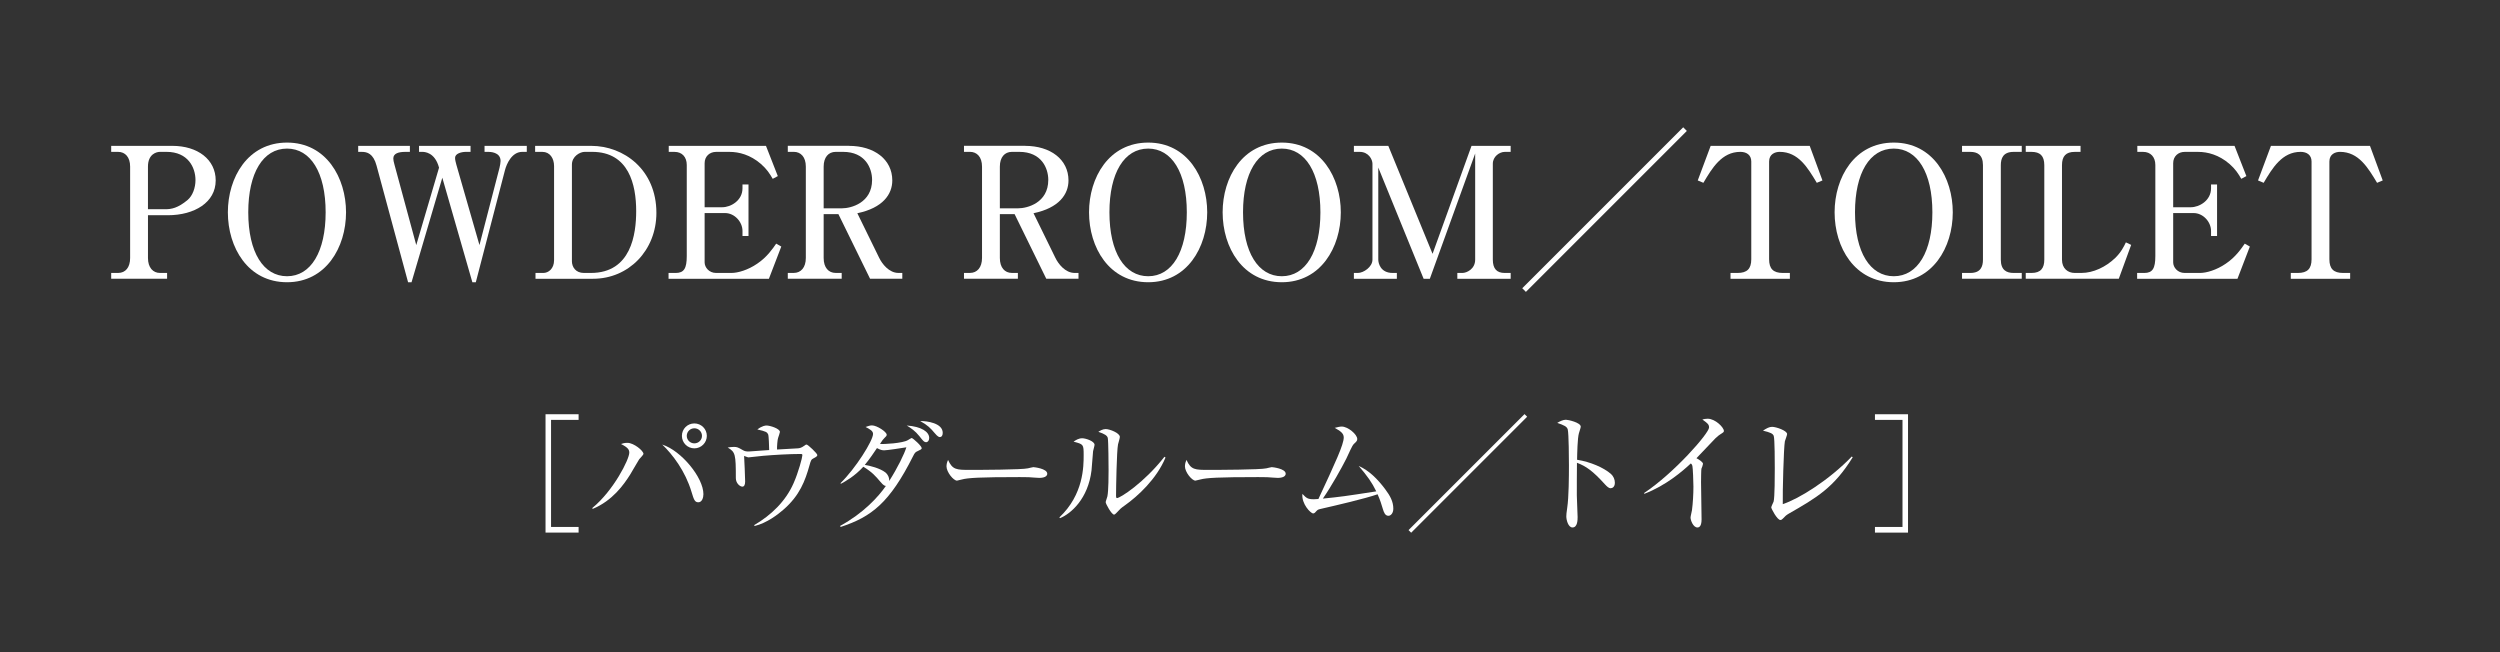 <svg viewBox="0 0 207 54" xmlns="http://www.w3.org/2000/svg" xmlns:xlink="http://www.w3.org/1999/xlink"><rect x="0" y="0" width="207" height="54" fill="#333333" stroke="none"/><clipPath id="a"><path d="m0 0h207v54h-207z"/></clipPath><g clip-path="url(#a)" fill="#fff"><path d="m9.207 12.077h5.065c2.096 0 3.588 1.131 3.588 2.864 0 1.809-1.749 2.88-3.965 2.88h-1.643v3.543c0 .799.422 1.236.995 1.236h.588v.482h-4.628v-.482h.573c.618 0 .995-.467.995-1.236v-7.568c0-.784-.407-1.221-.995-1.221h-.573zm3.045 5.246h1.447c.482 0 1.025-.09 1.839-.769.407-.347.648-.995.648-1.643 0-1.025-.603-2.337-2.397-2.337h-.543c-.271 0-.995.166-.995 1.221v3.528z"/><path d="m28.652 17.58c0 2.91-1.673 5.789-4.885 5.789-3.241 0-4.9-2.88-4.9-5.789 0-2.88 1.643-5.774 4.9-5.774s4.885 2.925 4.885 5.774zm-8.096 0c0 3.332 1.266 5.292 3.211 5.292 1.975 0 3.196-2.035 3.196-5.292 0-3.302-1.251-5.277-3.196-5.277-1.99 0-3.211 2.02-3.211 5.277z"/><path d="m36.353 13.886c-.347-1.312-1.236-1.312-1.402-1.312h-.256v-.498h4.266v.498h-.377c-.377 0-.905.136-.905.497 0 .181.06.377.105.558l1.915 6.664 1.658-6.392c.045-.196.09-.422.09-.573 0-.754-.905-.754-1.01-.754h-.317v-.498h3.498v.498h-.377c-.859 0-1.297.995-1.432 1.523l-2.412 9.272h-.286l-2.488-8.654-2.548 8.654h-.287l-2.608-9.648c-.271-1.025-.799-1.146-1.221-1.146h-.302v-.498h4.281v.498h-.377c-.543 0-.995.121-.995.543 0 .151.03.271.091.497l1.809 6.679 1.885-6.407z"/><path d="m44.309 12.077h4.644c2.683 0 5.397 1.96 5.397 5.548 0 3.106-2.292 5.457-5.246 5.457h-4.764v-.482h.648c.422 0 .889-.347.889-1.055v-7.794c0-.648-.347-1.176-.965-1.176h-.603zm3.045 9.543c0 .497.317.98.995.98h.573c3.347 0 3.754-3.226 3.754-5.126 0-2.171-.603-4.9-3.648-4.9h-.618c-.377 0-1.055.362-1.055 1.055v7.99z"/><path d="m63.663 23.083h-8.307v-.482h.588c.694 0 .92-.377.92-1.402v-7.538c0-.663-.392-1.085-1.01-1.085h-.482v-.498h8.051l.98 2.503-.422.226c-.256-.437-.482-.799-.98-1.236-.875-.754-1.809-.995-2.593-.995h-1.115c-.528 0-.95.362-.95.935v3.648h1.462c.708 0 1.673-.558 1.673-1.568v-.317h.498v4.266h-.498v-.422c0-.739-.648-1.477-1.447-1.477h-1.688v4.085c0 .407.362.874.95.874h1.266c.543 0 1.372-.241 2.141-.769.814-.543 1.297-1.266 1.568-1.658l.422.241-1.025 2.668z"/><path d="m70.294 12.077c2.081 0 3.588 1.116 3.588 2.864 0 1.146-.784 2.276-2.895 2.714l1.809 3.693c.241.498.814 1.251 1.598 1.251h.317v.482h-2.668l-2.623-5.352h-1.221v3.633c0 .799.407 1.236.995 1.236h.498v.482h-4.462v-.482h.498c.588 0 .995-.452.995-1.236v-7.568c0-.799-.422-1.221-.995-1.221h-.498v-.498h5.065zm-2.095 5.171h1.523c.724 0 2.487-.437 2.487-2.352 0-.98-.573-2.322-2.397-2.322h-.618c-.603 0-.995.452-.995 1.221v3.452z"/><path d="m84.883 12.077c2.081 0 3.588 1.116 3.588 2.864 0 1.146-.784 2.276-2.895 2.714l1.809 3.693c.241.498.814 1.251 1.598 1.251h.317v.482h-2.668l-2.623-5.352h-1.221v3.633c0 .799.407 1.236.995 1.236h.498v.482h-4.462v-.482h.498c.588 0 .995-.452.995-1.236v-7.568c0-.799-.422-1.221-.995-1.221h-.498v-.498h5.065zm-2.095 5.171h1.523c.724 0 2.487-.437 2.487-2.352 0-.98-.573-2.322-2.397-2.322h-.618c-.603 0-.995.452-.995 1.221v3.452z"/><path d="m99.957 17.58c0 2.91-1.673 5.789-4.885 5.789-3.241 0-4.9-2.88-4.9-5.789 0-2.88 1.643-5.774 4.9-5.774s4.885 2.925 4.885 5.774zm-8.096 0c0 3.332 1.266 5.292 3.211 5.292 1.975 0 3.196-2.035 3.196-5.292 0-3.302-1.251-5.277-3.196-5.277-1.99 0-3.211 2.02-3.211 5.277z"/><path d="m111.019 17.58c0 2.91-1.673 5.789-4.885 5.789-3.241 0-4.9-2.88-4.9-5.789 0-2.88 1.643-5.774 4.9-5.774s4.885 2.925 4.885 5.774zm-8.096 0c0 3.332 1.266 5.292 3.211 5.292 1.975 0 3.196-2.035 3.196-5.292 0-3.302-1.251-5.277-3.196-5.277-1.99 0-3.211 2.02-3.211 5.277z"/><path d="m118.388 23.083h-.512l-3.754-9.211v7.628c0 .271.166 1.1 1.191 1.1h.347v.482h-3.558v-.482h.332c.467 0 1.206-.497 1.206-1.1v-7.945c0-.347-.317-.98-1.055-.98h-.482v-.498h2.849l3.664 8.94 3.226-8.94h3.241v.498h-.482c-.452 0-.995.392-.995.98v7.945c0 .754.332 1.1.98 1.1h.498v.482h-4.417v-.482h.422c.347 0 1.055-.317 1.055-1.1v-8.789l-3.754 10.372z"/><path d="m126.344 24.168-.302-.302 13.327-13.327.302.302z"/><path d="m149.844 12.077 1.055 2.864-.468.196c-.754-1.251-1.523-2.563-3.075-2.563-.377 0-.874.181-.874.799v8.096c0 .784.347 1.131 1.131 1.131h.588v.482h-4.915v-.482h.588c.784 0 1.131-.347 1.131-1.131v-8.096c0-.543-.392-.799-.905-.799-1.538 0-2.337 1.342-3.06 2.563l-.467-.196 1.07-2.864z"/><path d="m161.69 17.58c0 2.91-1.673 5.789-4.885 5.789-3.241 0-4.9-2.88-4.9-5.789 0-2.88 1.643-5.774 4.9-5.774s4.885 2.925 4.885 5.774zm-8.096 0c0 3.332 1.266 5.292 3.211 5.292 1.975 0 3.196-2.035 3.196-5.292 0-3.302-1.251-5.277-3.196-5.277-1.99 0-3.211 2.02-3.211 5.277z"/><path d="m162.456 22.6h.693c.859 0 1.04-.543 1.04-1.1v-7.824c0-.874-.482-1.1-1.04-1.1h-.693v-.498h4.945v.498h-.678c-.859 0-1.055.528-1.055 1.1v7.824c0 .874.482 1.1 1.055 1.1h.678v.482h-4.945z"/><path d="m167.731 22.6h.482c.769 0 1.055-.407 1.055-1.1v-7.824c0-.784-.362-1.1-1.055-1.1h-.482v-.498h4.538v.498h-.482c-.724 0-1.055.347-1.055 1.1v7.824c0 .739.498 1.1 1.055 1.1h.558c.98 0 2.02-.497 2.789-1.236.497-.482.724-.95.889-1.297l.437.211-1.025 2.804h-7.704z"/><path d="m185.261 23.083h-8.307v-.482h.588c.693 0 .92-.377.92-1.402v-7.538c0-.663-.392-1.085-1.01-1.085h-.482v-.498h8.05l.98 2.503-.422.226c-.256-.437-.482-.799-.98-1.236-.874-.754-1.809-.995-2.593-.995h-1.116c-.528 0-.95.362-.95.935v3.648h1.462c.708 0 1.673-.558 1.673-1.568v-.317h.498v4.266h-.498v-.422c0-.739-.648-1.477-1.447-1.477h-1.688v4.085c0 .407.362.874.95.874h1.267c.542 0 1.372-.241 2.141-.769.814-.543 1.296-1.266 1.568-1.658l.422.241-1.025 2.668z"/><path d="m196.234 12.077 1.055 2.864-.467.196c-.754-1.251-1.522-2.563-3.075-2.563-.377 0-.874.181-.874.799v8.096c0 .784.347 1.131 1.131 1.131h.588v.482h-4.915v-.482h.588c.784 0 1.131-.347 1.131-1.131v-8.096c0-.543-.392-.799-.905-.799-1.538 0-2.337 1.342-3.06 2.563l-.467-.196 1.07-2.864h8.201z"/><path d="m45.17 44.099v-9.8h2.738v.467h-2.281v8.865h2.281v.467h-2.738z"/><path d="m52.92 38.036c-.13.196-.63 1.086-.75 1.271-.51.804-1.445 2.151-3.107 2.836l-.011-.087c1.76-1.445 3.053-4.031 3.053-4.574 0-.239-.098-.424-.685-.717.13-.043.261-.098.532-.098.521 0 1.326.652 1.326.913 0 .087-.315.391-.359.456zm4.9 3.553c-.293 0-.369-.217-.565-.869-.51-1.706-1.564-3.096-2.423-3.911 1.586.511 3.411 2.738 3.411 4.107 0 .282-.109.674-.424.674zm-.326-4.465c-.576 0-1.032-.467-1.032-1.032 0-.576.456-1.032 1.032-1.032.565 0 1.032.456 1.032 1.032 0 .565-.467 1.032-1.032 1.032zm0-1.662c-.348 0-.63.282-.63.63 0 .337.283.619.63.619s.63-.282.63-.619c0-.348-.282-.63-.63-.63z"/><path d="m67.379 37.938c-.207.109-.228.141-.358.608-.348 1.239-.793 2.477-2.162 3.661-.424.369-1.347 1.097-2.379 1.347l-.032-.076c1.402-.815 2.607-1.977 3.259-3.466.402-.902.728-2.14.728-2.314 0-.087-.011-.109-.174-.109-.869 0-2.194.076-3.074.152-.163.011-1.152.13-1.217.13-.032 0-.065-.011-.359-.12.022.185.087 1.966.087 2.119 0 .304-.098.424-.228.424-.207 0-.543-.282-.543-.706 0-1.956-.032-2.162-.674-2.531.12-.022.315-.054.511-.054.271 0 .348.043.75.272.141.087.282.109.478.109.076 0 1.423-.098 1.695-.12-.011-.239-.022-1.162-.087-1.304-.087-.174-.163-.239-.891-.402.413-.315.684-.326.76-.326.293 0 1.108.261 1.108.532 0 .033-.119.424-.152.5-.054.12-.098.76-.087.956.271-.011 1.478-.076 1.728-.098.108-.011.271-.022.532-.217.098-.076.13-.098.185-.098.109 0 .891.739.891.869 0 .087-.076.152-.293.261z"/><path d="m75.981 37.352c-.174.076-.239.13-.38.424-1.934 3.846-3.433 5.019-5.997 5.856l-.043-.087c1.923-1.043 3.183-2.423 3.792-3.314-.076 0-.174 0-.456-.337-.413-.489-.674-.793-1.412-1.249-.739.804-1.478 1.206-1.858 1.412l-.032-.054c1.249-1.217 2.694-3.52 2.694-4.074 0-.239-.239-.38-.619-.576.25-.087.38-.13.532-.13.402 0 1.217.532 1.217.771 0 .098-.043.13-.196.282-.12.12-.141.152-.358.478.261.043 1.901-.054 2.314-.315.033-.022.282-.174.304-.174.098 0 .836.663.836.847 0 .087-.108.13-.337.239zm-2.77-.065c-.141 0-.304-.022-.598-.185-.152.239-.674 1-1.01 1.391.413.065 1.26.272 1.716.63.174.141.326.402.304.706.695-1.086 1.271-2.271 1.423-2.792-.315.054-1.597.25-1.836.25zm3.477-.674c-.174 0-.239-.087-.565-.5-.348-.435-.674-.652-1.043-.88 1.238.087 1.858.532 1.858 1.032 0 .196-.109.348-.25.348zm1.141-.424c-.076 0-.174-.011-.445-.337-.326-.391-.576-.652-1.195-.989.543-.011 1.869.163 1.869.978 0 .228-.098.348-.228.348z"/><path d="m86.039 39.568c-.098 0-.359-.022-.38-.022-.391-.033-.5-.043-1.228-.043-3.314 0-4.292.065-4.78.196-.033.011-.38.098-.413.098-.282 0-.869-.695-.869-1.195 0-.065.011-.272.13-.521.37.826.706.826 1.836.826.75 0 4.281-.011 4.78-.13.065-.011.38-.098.446-.098.065 0 1.151.12 1.151.543 0 .337-.543.348-.673.348z"/><path d="m90.508 37.352c-.021.25-.108 1.369-.13 1.597-.282 2.336-1.684 3.574-2.607 3.955l-.054-.065c2.01-1.89 2.01-4.237 2.01-5.15 0-.902-.011-.902-.836-1.119.174-.12.413-.282.717-.282.282 0 1.021.239 1.021.543 0 .087-.109.445-.12.521zm2.64 4.487c-.369.261-.402.304-.685.608-.054.054-.152.163-.217.163-.206 0-.695-.891-.695-1.032 0-.076.13-.402.141-.478.098-.456.098-1.869.098-2.162 0-.402-.011-2.412-.065-2.673-.043-.196-.261-.337-.782-.511.141-.087.359-.228.608-.228.326 0 1.173.326 1.173.652 0 .098-.13.532-.152.619-.109.554-.163 3.596-.163 4.259 0 .043 0 .185.076.185.261 0 2.227-1.249 3.933-3.422l.087.065c-.739 1.782-2.303 3.205-3.357 3.955z"/><path d="m105.782 39.568c-.098 0-.358-.022-.38-.022-.391-.033-.5-.043-1.228-.043-3.313 0-4.291.065-4.78.196-.032.011-.38.098-.413.098-.283 0-.869-.695-.869-1.195 0-.065.011-.272.13-.521.369.826.706.826 1.836.826.75 0 4.281-.011 4.78-.13.065-.011.38-.098.445-.098s1.152.12 1.152.543c0 .337-.543.348-.674.348z"/><path d="m114.967 42.708c-.282 0-.38-.282-.467-.565-.119-.402-.217-.717-.435-1.217-1.032.359-3.401.913-4.737 1.217-.196.043-.239.076-.359.206-.098.12-.163.163-.239.163-.207 0-.978-.793-.891-1.619.337.359.446.445.956.445.065 0 .293-.011.37-.022 1.401-3.009 2.097-4.509 2.097-5.095 0-.359-.304-.543-.75-.793.25-.065.435-.109.586-.109.5 0 1.282.641 1.282 1.032 0 .13-.043.196-.272.402-.163.141-.413.782-.63 1.217-.402.793-1.195 2.227-1.945 3.314 1.5-.152 1.749-.185 4.422-.598-.358-.739-.739-1.271-1.456-2.108.858.38 1.564 1.086 2.184 1.912.435.576.684 1.054.684 1.63 0 .38-.217.587-.402.587z"/><path d="m116.844 44.109-.217-.217 9.604-9.604.217.217z"/><path d="m133.364 40.426c-.163 0-.304-.141-.478-.326-1-1.108-1.564-1.499-2.314-1.782 0 .424-.022 2.314-.011 2.705 0 .282.065 1.532.065 1.782 0 .228 0 .869-.424.869-.358 0-.511-.63-.511-.913 0-.163.011-.261.076-.728.13-.858.141-2.575.141-3.498 0-.467-.011-2.629-.098-2.977-.065-.239-.304-.348-.869-.543.217-.13.478-.261.717-.261.163 0 1.228.228 1.228.576 0 .087-.13.456-.152.543-.119.413-.141 1.662-.152 2.195 1.108.174 2.205.652 2.803 1.173.196.174.326.445.326.728 0 .359-.217.456-.348.456z"/><path d="m142.443 35.961c-.098.054-.195.141-.413.337-.065.065-1.315 1.38-1.564 1.641.174.087.543.315.543.467 0 .065-.098.348-.13.402-.021.043-.032.902-.032 1.119 0 .489.043 2.64.043 3.075 0 .228-.032.674-.337.674-.359 0-.576-.598-.576-.826 0-.098.109-.521.119-.608.076-.565.12-1.358.12-1.945 0-.369-.043-1.554-.087-1.727-.022-.076-.054-.141-.13-.196-.695.652-2.064 1.825-3.835 2.51l-.043-.054c2.521-1.673 5.389-4.965 5.389-5.432 0-.261-.12-.348-.554-.663.13-.033.261-.065.435-.065.641 0 1.347.728 1.347 1.01 0 .087-.022.109-.293.282z"/><path d="m148.104 42.534c-.217.13-.271.185-.5.424-.087.087-.13.098-.185.098-.271 0-.76-.945-.76-1.043 0-.076.174-.413.195-.478.098-.337.098-2.216.098-2.77 0-.413 0-2.434-.087-2.673-.076-.196-.272-.282-.891-.435.304-.196.521-.315.76-.315.326 0 1.239.315 1.239.598 0 .098-.163.511-.185.598-.098.511-.196 4.204-.174 5.204 1.358-.445 3.857-2.01 5.714-3.944l.076.065c-1.564 2.531-3.009 3.357-5.302 4.672z"/><path d="m155.246 44.099v-.467h2.281v-8.865h-2.281v-.467h2.738v9.8h-2.738z"/></g></svg>